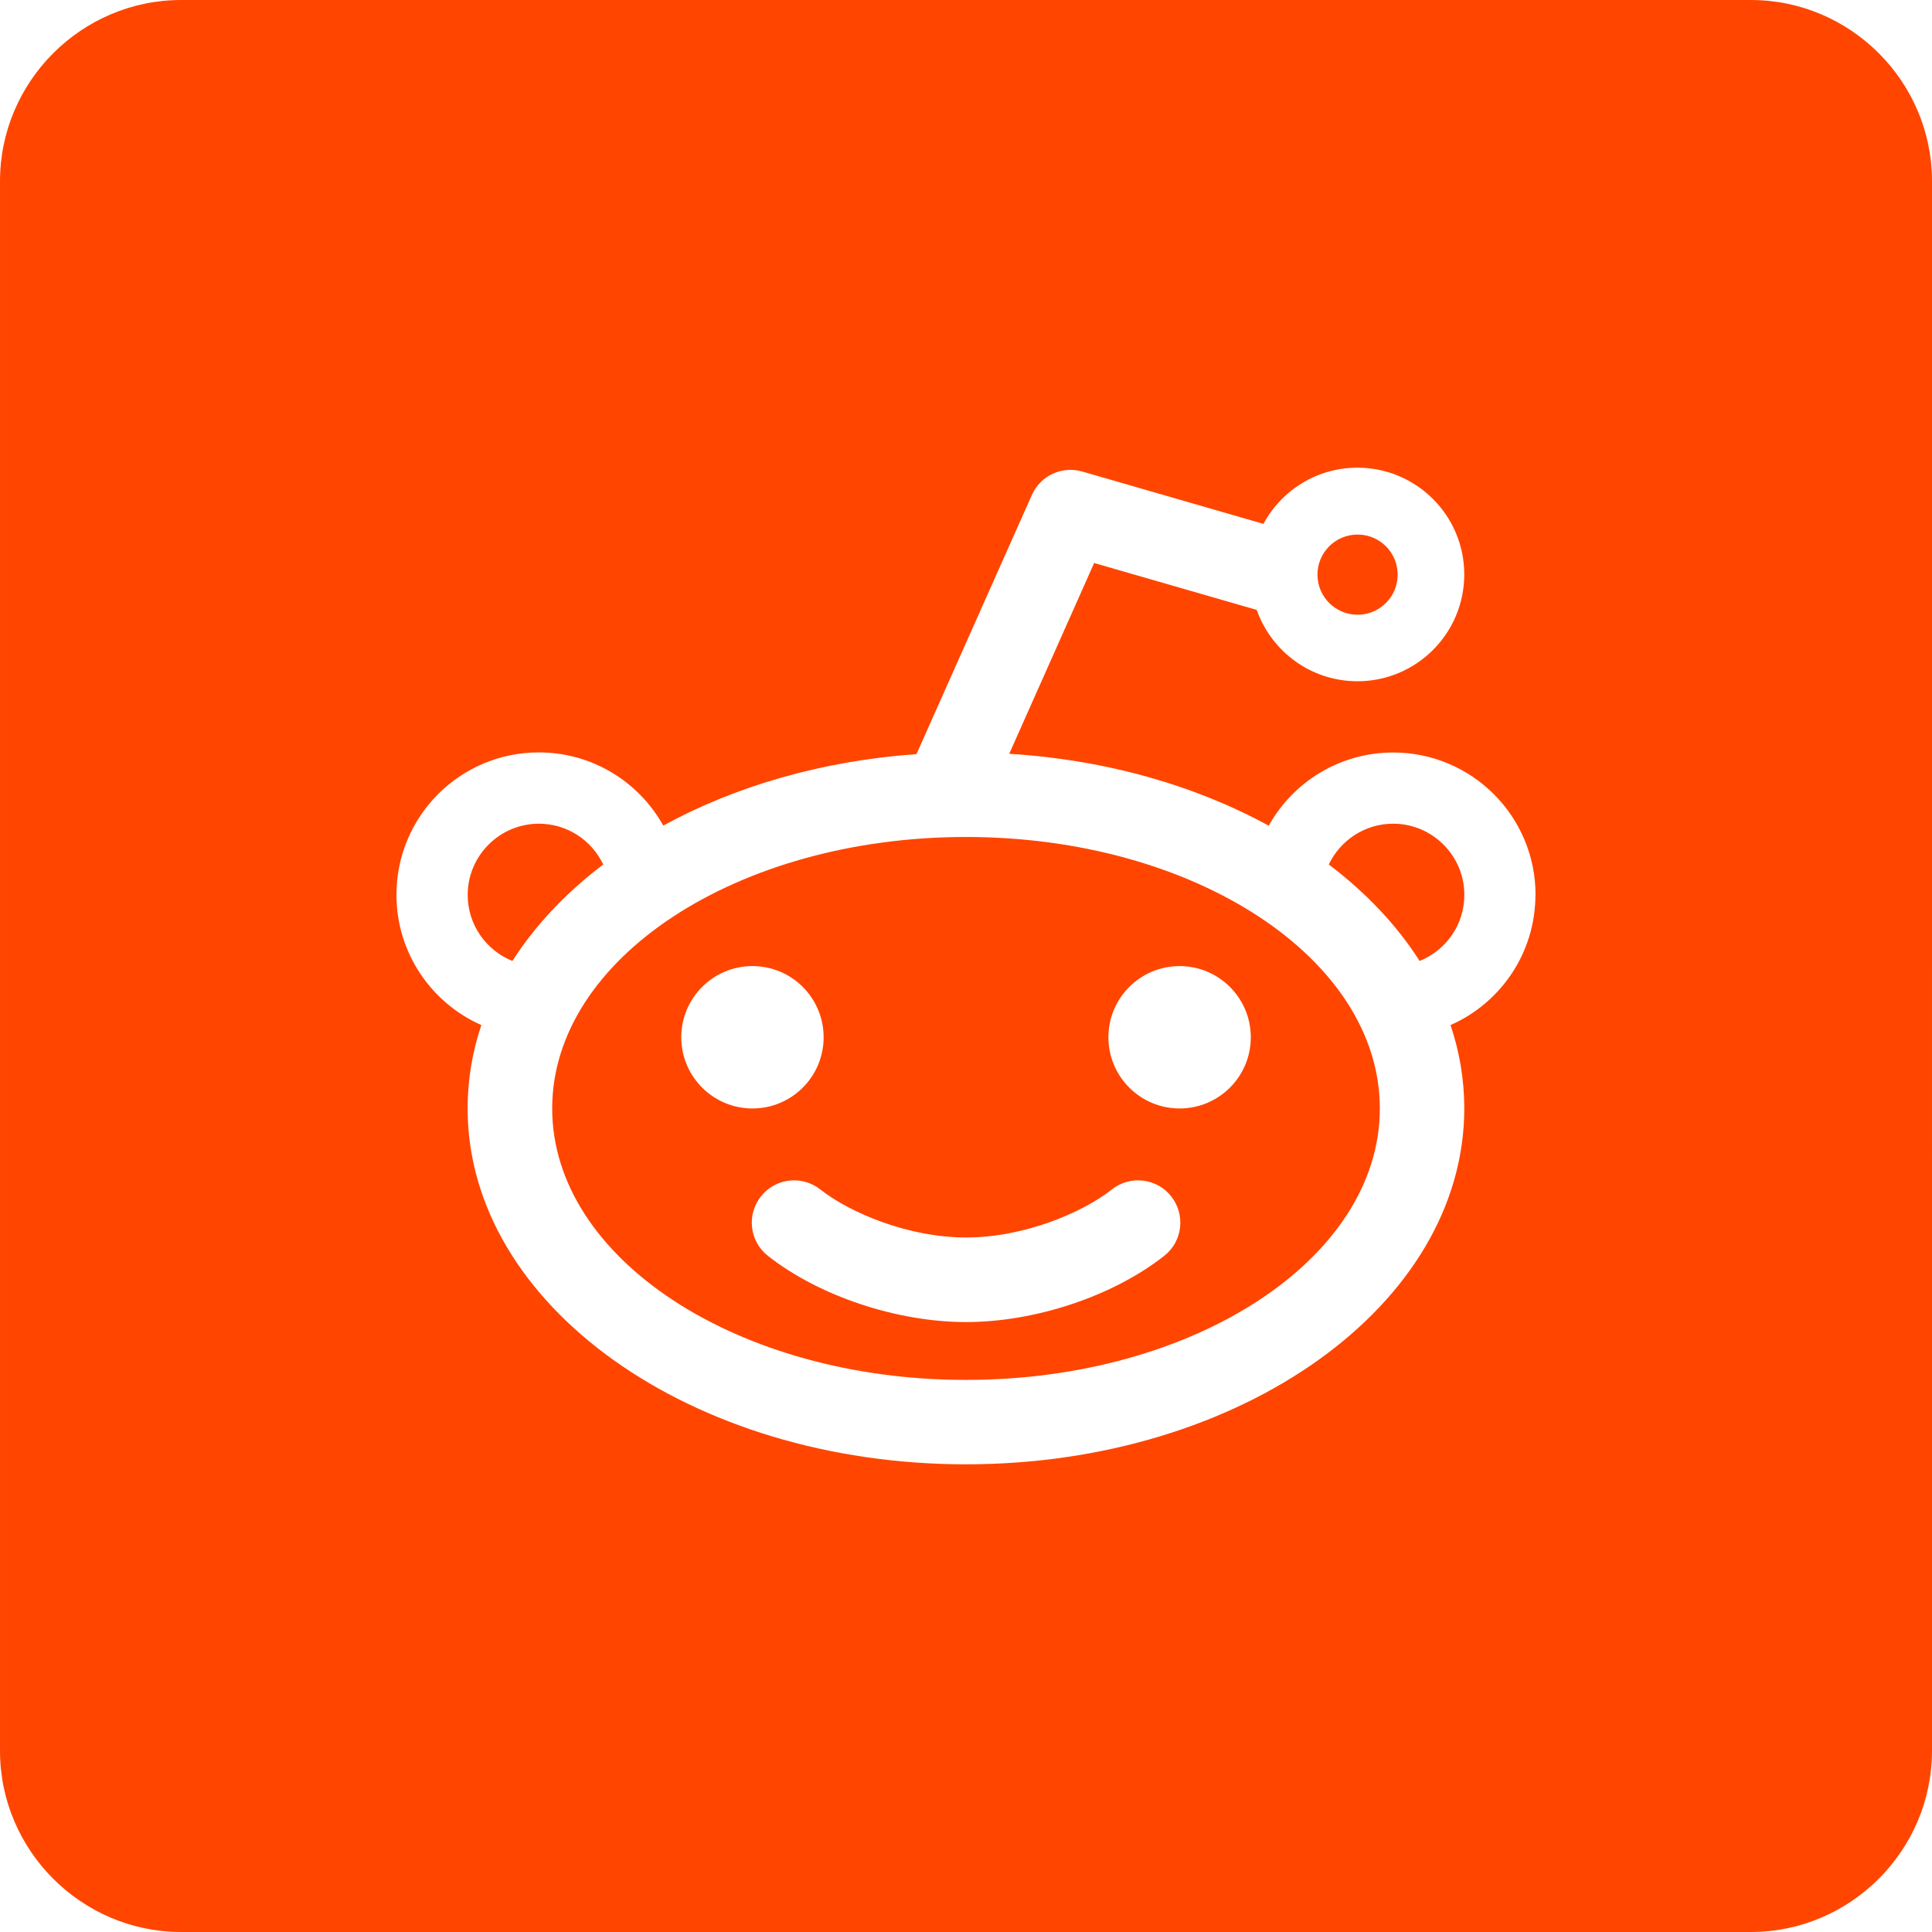 <svg xmlns="http://www.w3.org/2000/svg"  viewBox="0 0 333333 333333" shape-rendering="geometricPrecision" text-rendering="geometricPrecision" image-rendering="optimizeQuality" fill-rule="evenodd" clip-rule="evenodd"><path d="M302077 0H31255C14069 0 1 14068 1 31256v270822c0 17186 14068 31254 31254 31254h270822c17186 0 31254-14068 31254-31254l2-270824C333333 14068 319265 0 302079 0h-2zM117541 178965c0-6783 5502-12284 12284-12284s12280 5502 12280 12284-5499 12283-12280 12283c-6783 0-12284-5502-12284-12283zm73696 0c0-6783 5502-12284 12283-12284 6783 0 12285 5502 12285 12284s-5502 12283-12285 12283c-6782 0-12283-5502-12283-12283zm599 26248c3170-2492 7754-1955 10246 1215s1956 7754-1215 10246c-8807 6942-22234 11425-34183 11425-11947 0-25374-4483-34195-11425-3169-2492-3707-7076-1215-10246s7076-3707 10246-1215c5074 3993 15106 8291 25163 8291 10061 0 20097-4298 25167-8291h-14zm73096-50813c0-13576-10993-24569-24565-24569-9237 0-17271 5100-21471 12628-12625-6902-28007-11374-44770-12404l14651-32917 28050 8095c2531 7163 9346 12306 17383 12306 10170 0 18424-8255 18424-18424 0-10170-8255-18424-18424-18424-7015 0-13122 3917-16228 9694l-31261-9031c-3500-1008-7209 711-8687 4040l-19911 44717c-16335 1157-31333 5567-43686 12331-4204-7530-12234-12628-21471-12628-13576 0-24565 10993-24565 24569 0 10036 6028 18672 14649 22476-1545 4607-2372 9420-2372 14373 0 33911 38493 61411 85980 61411s85979-27499 85979-61411c0-4951-823-9763-2372-14373 8636-3804 14649-12440 14649-22476l14 19 4-1zm-30709-62172c3823 0 6920 3094 6920 6916 0 3820-3098 6916-6920 6916-3820 0-6916-3098-6916-6916 0-3823 3098-6916 6916-6916zM80692 154400c0-6767 5513-12284 12280-12284 4904 0 9129 2873 11106 7037-6427 4867-11741 10493-15671 16644-4523-1821-7715-6238-7715-11396v-1zm85979 83680c-39429 0-71400-20964-71400-46835s31957-46838 71400-46838c39424 0 71395 20967 71395 46838s-31957 46833-71395 46833v1zm78261-72284c-3931-6167-9245-11777-15672-16644 1977-4149 6202-7037 11106-7037 6767 0 12284 5516 12284 12285 0 5158-3195 9582-7718 11396z" fill="#ff4500"/></svg>